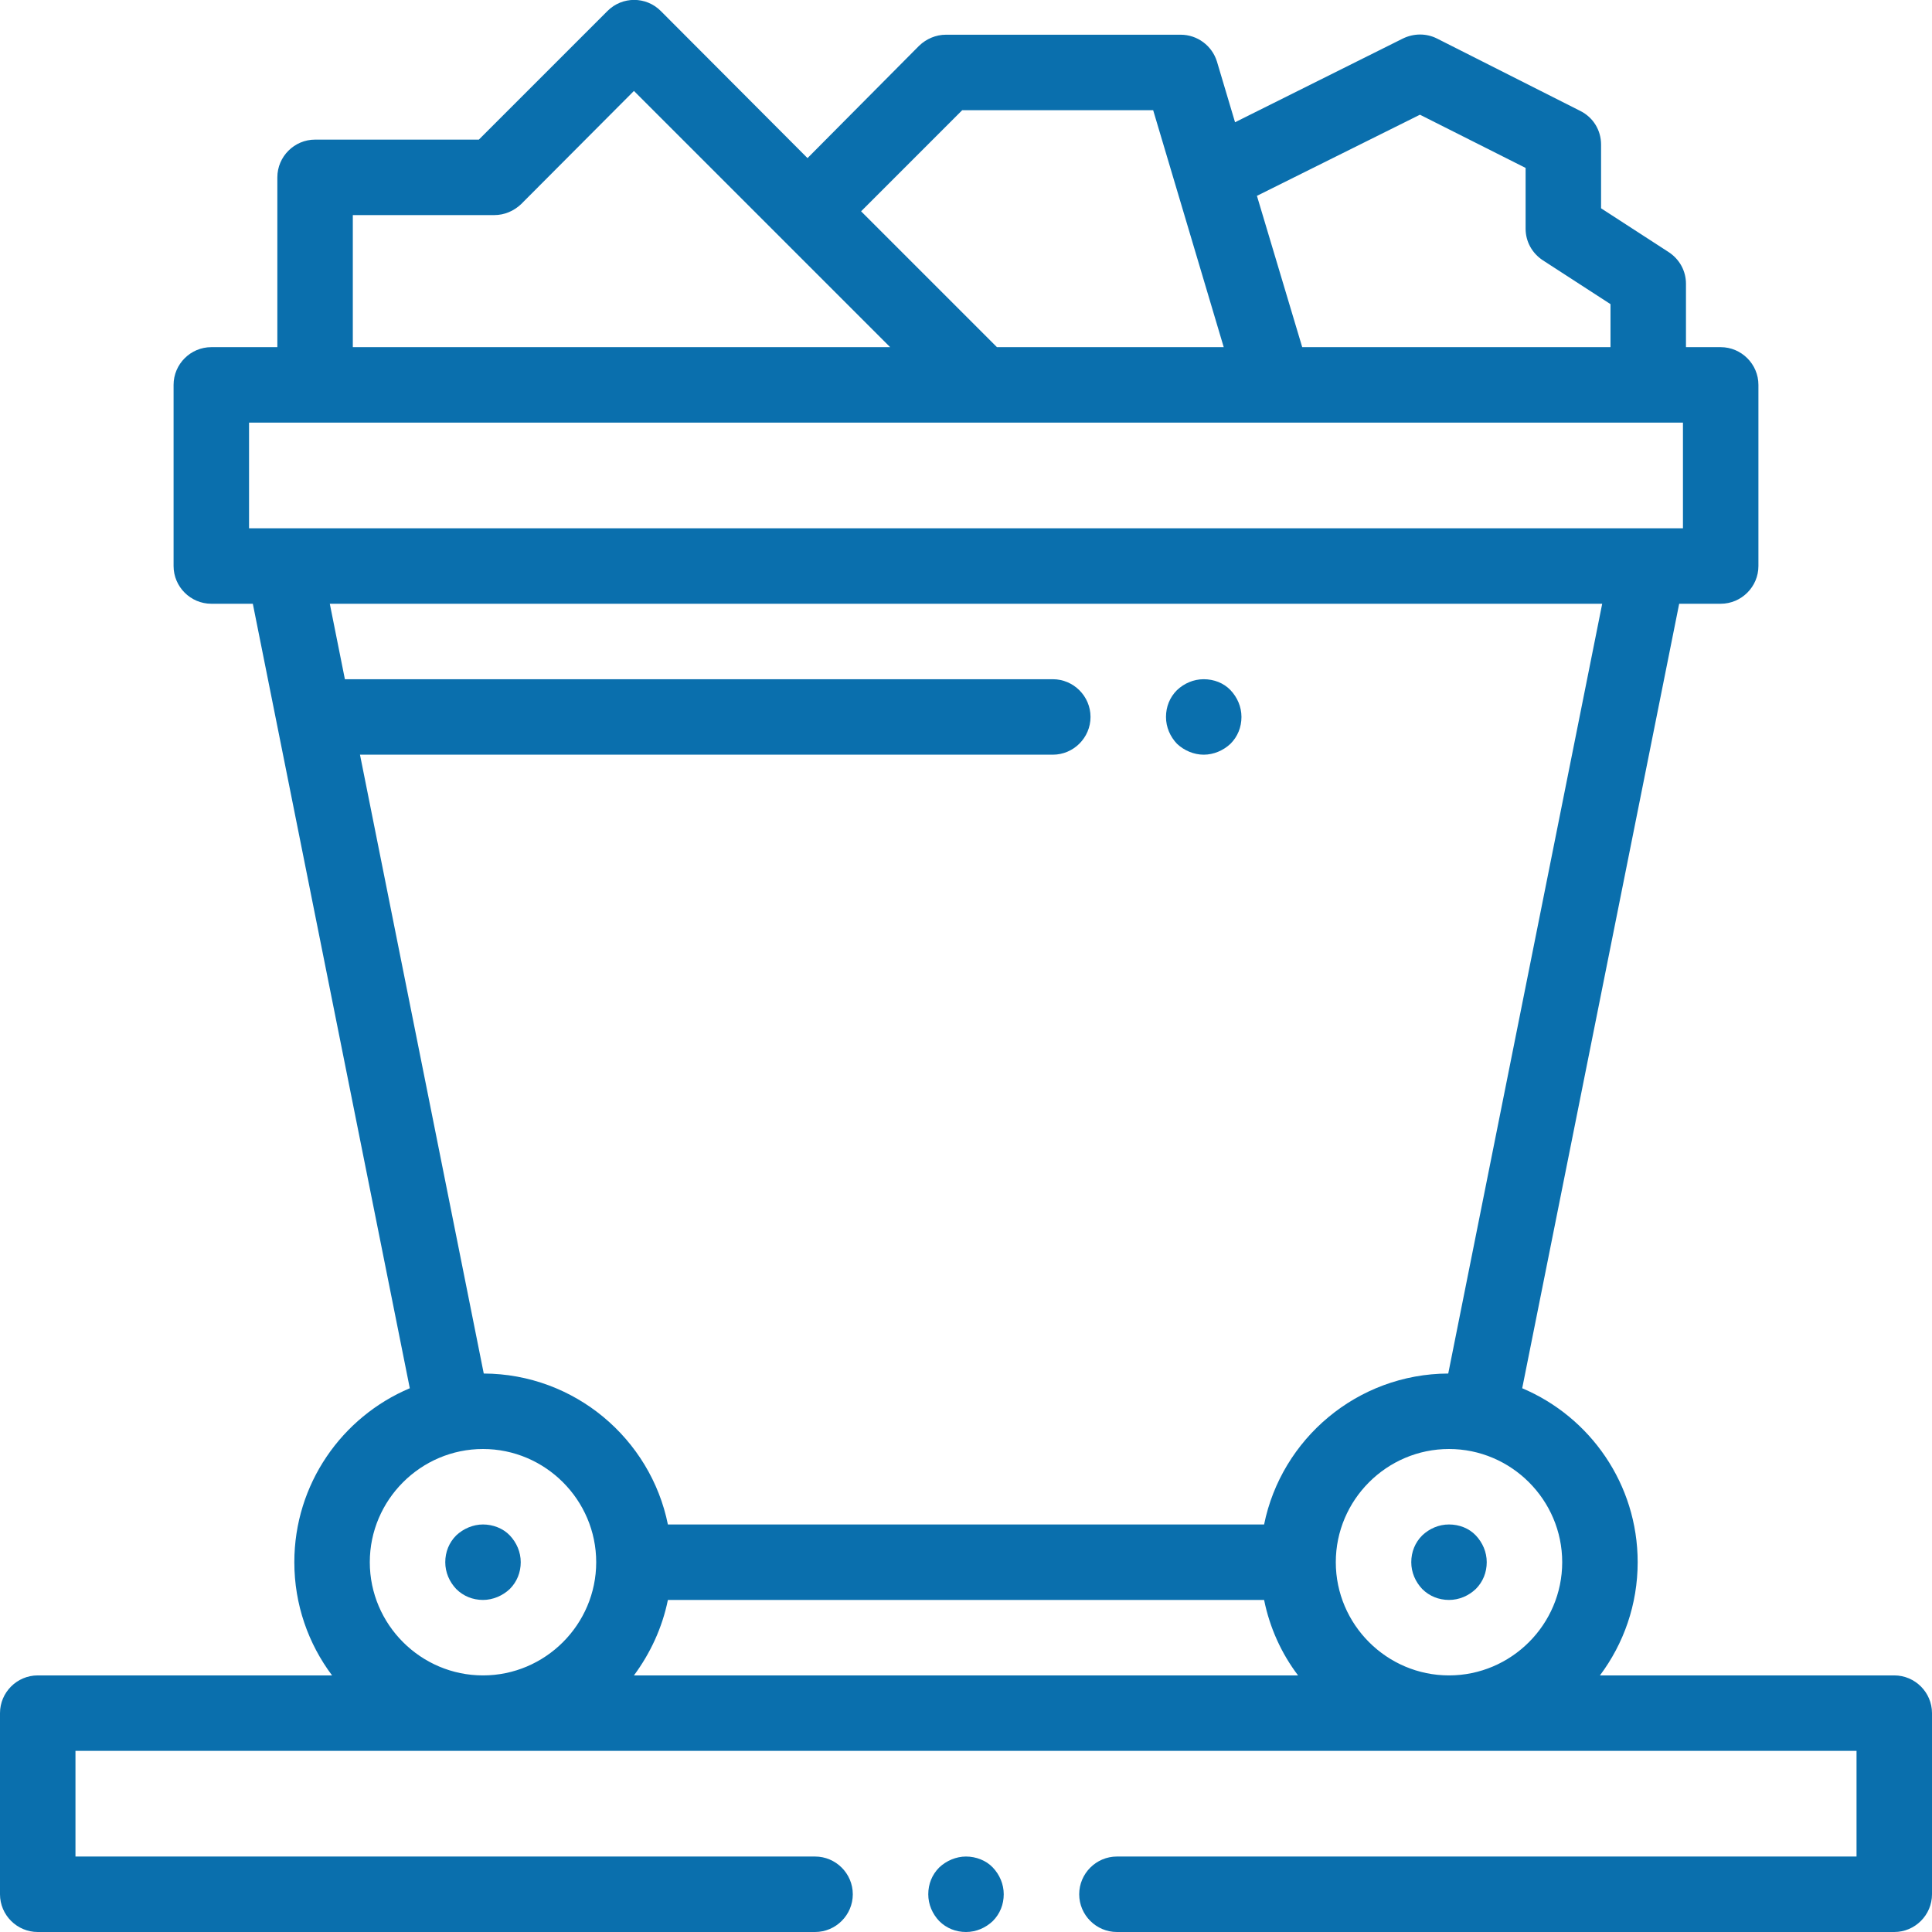 <?xml version="1.0" encoding="UTF-8"?> <!-- Generator: Adobe Illustrator 23.0.1, SVG Export Plug-In . SVG Version: 6.00 Build 0) --> <svg xmlns="http://www.w3.org/2000/svg" xmlns:xlink="http://www.w3.org/1999/xlink" id="Layer_1" x="0px" y="0px" viewBox="0 0 512 512" style="enable-background:new 0 0 512 512;" xml:space="preserve"> <style type="text/css"> .st0{fill:#0A6FAD;} </style> <g id="XMLID_1579_"> <g id="XMLID_703_"> <path id="XMLID_706_" class="st0" d="M502,444h-78c6.3-8.4,10-18.8,10-30c0-20.7-12.6-38.5-30.6-46.1L445,160h11 c5.5,0,10-4.5,10-10v-48c0-5.5-4.5-10-10-10h-9.2V75.2c0-3.4-1.7-6.5-4.6-8.4l-17.9-11.6V38.3c0-3.8-2.1-7.2-5.5-8.9l-38-19.2 c-2.8-1.4-6.1-1.4-9,0l-44.5,22.2l-4.8-16.1c-1.3-4.2-5.2-7.1-9.6-7.1h-62.2c-2.7,0-5.2,1.1-7.1,2.9L214,41.9L175.1,2.9 c-3.9-3.9-10.2-3.9-14.1,0L126.9,37H83.5c-5.5,0-10,4.5-10,10v45H56c-5.5,0-10,4.5-10,10v48c0,5.5,4.5,10,10,10h11l41.6,207.9 C90.6,375.5,78,393.3,78,414c0,11.2,3.7,21.6,10,30H10c-5.5,0-10,4.5-10,10v48c0,5.5,4.5,10,10,10h206c5.5,0,10-4.5,10-10 s-4.5-10-10-10H20v-28h472v28H296c-5.5,0-10,4.5-10,10s4.5,10,10,10h206c5.5,0,10-4.5,10-10v-48C512,448.5,507.5,444,502,444z M414,414c0,16.5-13.5,30-30,30s-30-13.5-30-30s13.5-30,30-30S414,397.5,414,414z M177,424h158c1.5,7.4,4.6,14.2,9,20H168 C172.3,438.2,175.5,431.4,177,424z M376.3,30.4l28,14.1v16.1c0,3.4,1.7,6.5,4.6,8.4l17.9,11.6V92h-81.7l-12-40.1L376.3,30.4z M255,29.2h50.6L324.3,92h-60.1l-36-36L255,29.2z M93.5,57H131c2.7,0,5.2-1.1,7.1-2.9L168,24.1L235.9,92H93.5V57z M66,112h271.6 c0,0,0,0,0.1,0c0,0,0,0,0,0H446v28h-9.2H75.2H66V112z M424.6,160l-40.8,204c-24.1,0.1-44.2,17.3-48.8,40H177 c-4.6-22.7-24.7-39.9-48.8-40L95.4,200H279c5.5,0,10-4.5,10-10s-4.5-10-10-10H91.4l-4-20H424.6z M98,414c0-16.5,13.5-30,30-30 s30,13.5,30,30s-13.5,30-30,30S98,430.5,98,414z"></path> <path id="XMLID_845_" class="st0" d="M256,492c-2.6,0-5.2,1.1-7.1,2.9c-1.9,1.9-2.9,4.4-2.9,7.1s1.1,5.2,2.9,7.1 c1.9,1.9,4.4,2.9,7.1,2.9s5.2-1.1,7.1-2.9c1.9-1.9,2.9-4.4,2.9-7.1s-1.1-5.2-2.9-7.1S258.6,492,256,492z"></path> <path id="XMLID_846_" class="st0" d="M128,404c-2.6,0-5.2,1.1-7.1,2.9c-1.9,1.9-2.9,4.4-2.9,7.1s1.1,5.2,2.9,7.1 c1.9,1.9,4.4,2.9,7.1,2.9c2.6,0,5.2-1.1,7.1-2.9c1.9-1.9,2.9-4.4,2.9-7.1s-1.1-5.2-2.9-7.1S130.6,404,128,404z"></path> <path id="XMLID_848_" class="st0" d="M376.9,406.9c-1.9,1.9-2.9,4.4-2.9,7.1s1.1,5.2,2.9,7.1c1.9,1.9,4.4,2.9,7.1,2.9 s5.2-1.1,7.1-2.9c1.9-1.9,2.9-4.4,2.9-7.1s-1.1-5.2-2.9-7.1s-4.4-2.9-7.1-2.9S378.8,405.1,376.9,406.9z"></path> <path id="XMLID_849_" class="st0" d="M319,200c2.6,0,5.2-1.1,7.1-2.9c1.9-1.9,2.9-4.4,2.9-7.1s-1.1-5.2-2.9-7.1s-4.4-2.9-7.1-2.9 s-5.2,1.1-7.1,2.9c-1.9,1.9-2.9,4.4-2.9,7.1s1.1,5.2,2.9,7.1C313.8,198.9,316.4,200,319,200z"></path> </g> </g> </svg> 